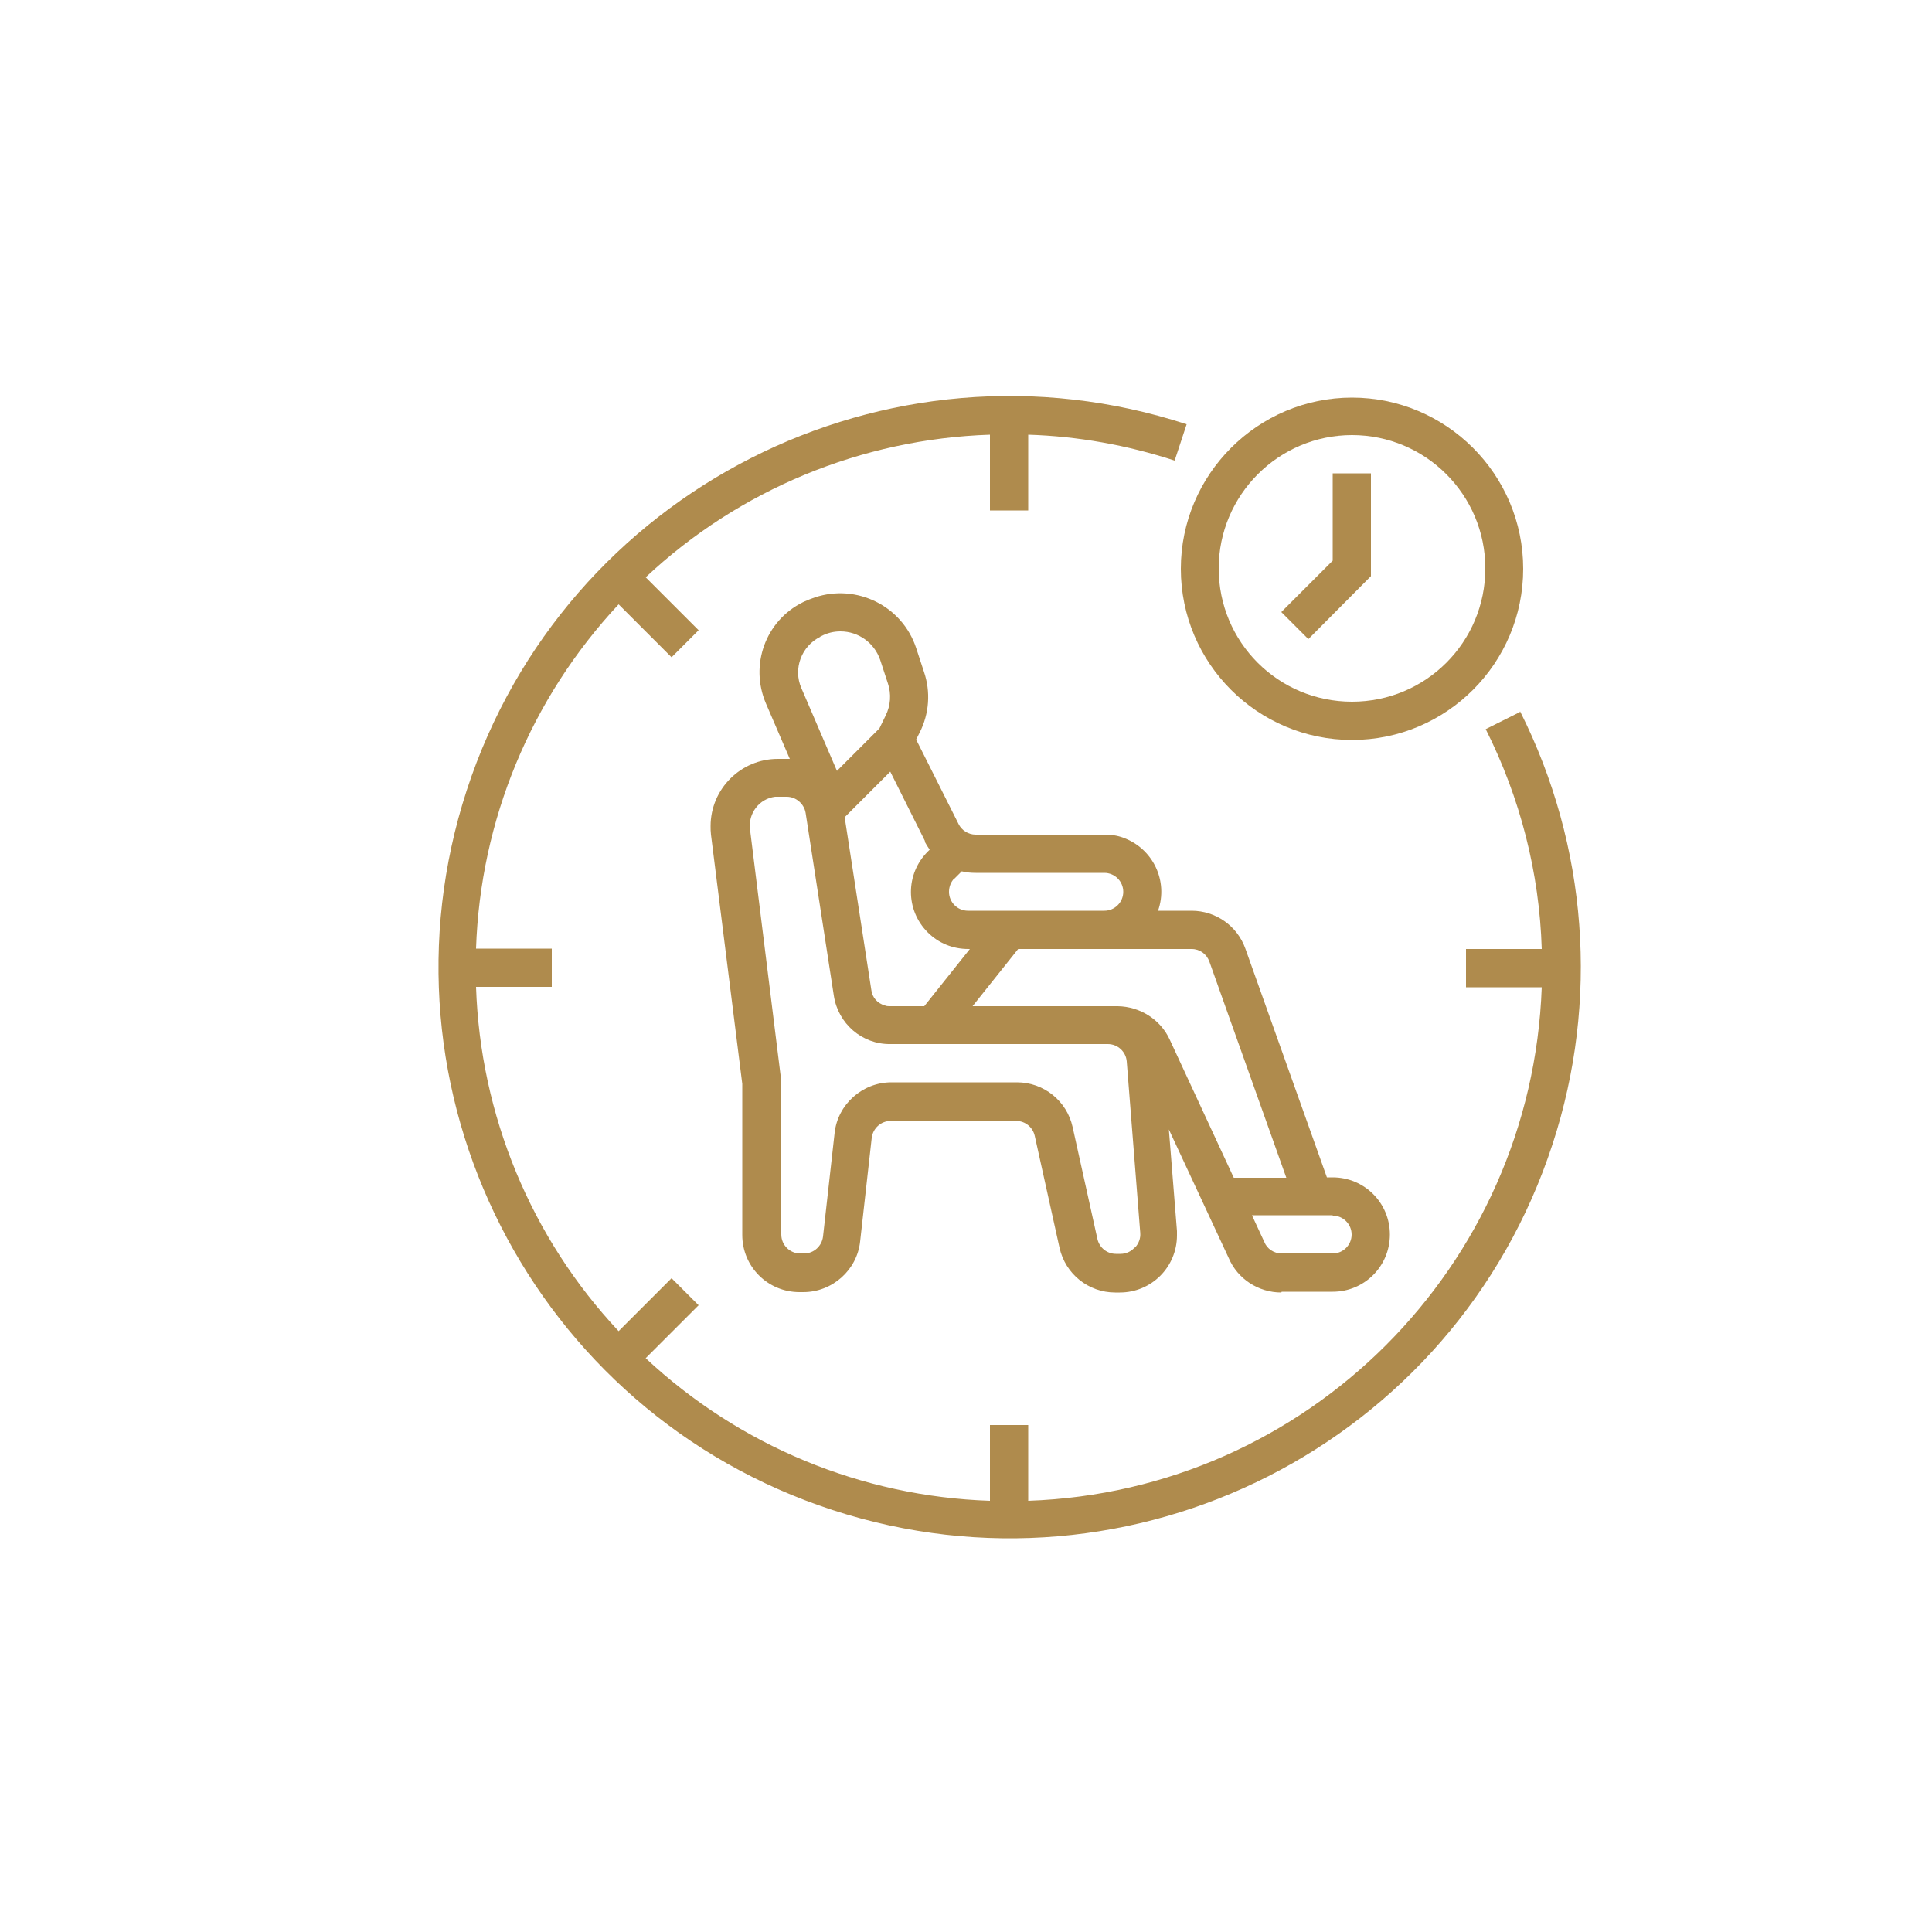 <?xml version="1.0" encoding="UTF-8"?>
<svg id="Layer_2" xmlns="http://www.w3.org/2000/svg" version="1.1" viewBox="0 0 500 500">
  <!-- Generator: Adobe Illustrator 29.2.1, SVG Export Plug-In . SVG Version: 2.1.0 Build 116)  -->
  <defs>
    <style>
      .st0 {
        fill: #af8b4d;
      }
    </style>
  </defs>
  <g id="_OUTLINE">
    <path class="st0" d="M393.3,184.3l-8.8,4.4c8.9,17.7,13.9,37.1,14.5,56.9h-19.6v9.9h19.6c-2.6,72.3-60.6,130.4-132.9,132.9v-19.6h-9.9v19.6c-33.2-1.1-64.8-14.2-89.1-36.9l13.7-13.7-7-7-13.7,13.7c-22.7-24.2-35.8-55.9-36.9-89.1h19.6v-9.9h-19.6c1.1-33.2,14.2-64.8,36.9-89.1l13.7,13.7,7-7-13.7-13.7c24.2-22.7,55.9-35.8,89.1-36.9v19.6h9.9v-19.6c12.9.4,25.6,2.7,37.9,6.7l3.1-9.4c-77.6-25.3-161,17.1-186.3,94.7-25.3,77.6,17.1,161,94.7,186.3,77.6,25.3,161-17.1,186.3-94.7,12.1-37,9.1-77.2-8.4-112h0Z"/>
    <path class="st0" d="M349.9,191.5c24.5,0,44.3-19.9,44.3-44.3s-19.9-44.3-44.3-44.3-44.3,19.9-44.3,44.3c0,24.5,19.9,44.3,44.3,44.3ZM349.9,112.6c19,0,34.5,15.4,34.5,34.5s-15.4,34.5-34.5,34.5-34.5-15.4-34.5-34.5c0-19,15.5-34.5,34.5-34.5Z"/>
    <polygon class="st0" points="354.8 149.1 354.8 122.5 344.9 122.5 344.9 145.1 331.6 158.4 338.6 165.4 354.8 149.1"/>
    <path class="st0" d="M331.7,334.3h13.2c8.2,0,14.8-6.6,14.8-14.8s-6.6-14.8-14.8-14.8h-1.5l-21.1-59.2c-2.1-5.9-7.7-9.8-13.9-9.8h-8.7c2.7-7.7-1.3-16.1-9-18.9-1.6-.6-3.2-.8-4.9-.8h-33.3c-1.9,0-3.6-1.1-4.4-2.7l-11-21.9.9-1.8c2.5-4.9,2.9-10.6,1.1-15.8l-2-6.1c-3.6-10.9-15.4-16.7-26.2-13.1-.9.3-1.9.7-2.8,1.1l-.4.2c-9.6,4.8-13.7,16.2-9.5,26.1l6.2,14.4c-.3,0-.7,0-1,0h-2.1c-9.6,0-17.4,7.8-17.4,17.4,0,.7,0,1.4.1,2.2l8.1,64.5v39.1c0,8.2,6.6,14.8,14.8,14.8h1c7.5,0,13.9-5.7,14.7-13.1l3-26.8c.3-2.5,2.4-4.4,4.9-4.4h32.5c2.3,0,4.3,1.6,4.8,3.9l6.4,28.9c1.5,6.8,7.5,11.6,14.4,11.6h1.2c8.2,0,14.8-6.6,14.8-14.8,0-.4,0-.7,0-1.1l-2.1-26.3,15.5,33.3c2.3,5.4,7.7,8.9,13.6,8.9ZM344.9,314.6c2.7,0,4.9,2.2,4.9,4.9s-2.2,4.9-4.9,4.9h-13.2c-2,0-3.8-1.2-4.5-3l-3.2-6.9h20.9ZM247,227.4l1.9-1.9c1.2.3,2.4.4,3.6.4h33.3c2.7,0,4.9,2.2,4.9,4.9s-2.2,4.9-4.9,4.9h-35.3c-2.7,0-4.9-2.2-4.9-4.9,0-1.3.5-2.6,1.4-3.5ZM239.3,217.8c.4.7.8,1.4,1.3,2.1l-.5.5c-5.8,5.8-5.8,15.1,0,20.9,2.8,2.8,6.5,4.3,10.5,4.3h.4l-11.8,14.8h-8.9c-.4,0-.9,0-1.3-.2-1.9-.5-3.3-2.1-3.5-4l-6.9-44.7,11.8-11.8,9,18ZM212.2,164.8l.4-.2c1.5-.8,3.2-1.2,4.9-1.2,4.7,0,8.8,3,10.3,7.4l2,6.1c.9,2.7.7,5.7-.6,8.3l-1.6,3.3-11,11-9.2-21.4c-2.2-5,0-10.9,4.9-13.3ZM293.6,322.9c-.9,1-2.2,1.6-3.6,1.6h-1.2c-2.3,0-4.3-1.6-4.8-3.9l-6.4-28.9c-1.5-6.8-7.5-11.6-14.4-11.6h-32.5c-7.5,0-13.9,5.7-14.7,13.1l-3,26.8c-.3,2.5-2.4,4.4-4.9,4.4h-1c-2.7,0-4.9-2.2-4.9-4.9v-39.7l-8.1-65.2c-.5-4.1,2.4-7.9,6.5-8.4.3,0,.6,0,.9,0h2.1c2.4,0,4.5,1.8,4.9,4.2l7.3,47.3c1.1,7.2,7.3,12.6,14.6,12.5h56.3c2.6,0,4.7,2,4.9,4.5l3.5,44.4c.1,1.4-.4,2.7-1.3,3.7ZM289.4,260.4h-37.7l11.8-14.8h44.9c2.1,0,3.9,1.3,4.6,3.3l19.9,55.9h-13.6l-16.6-35.8c-2.4-5.2-7.7-8.5-13.4-8.6Z"/>
  </g>
</svg>